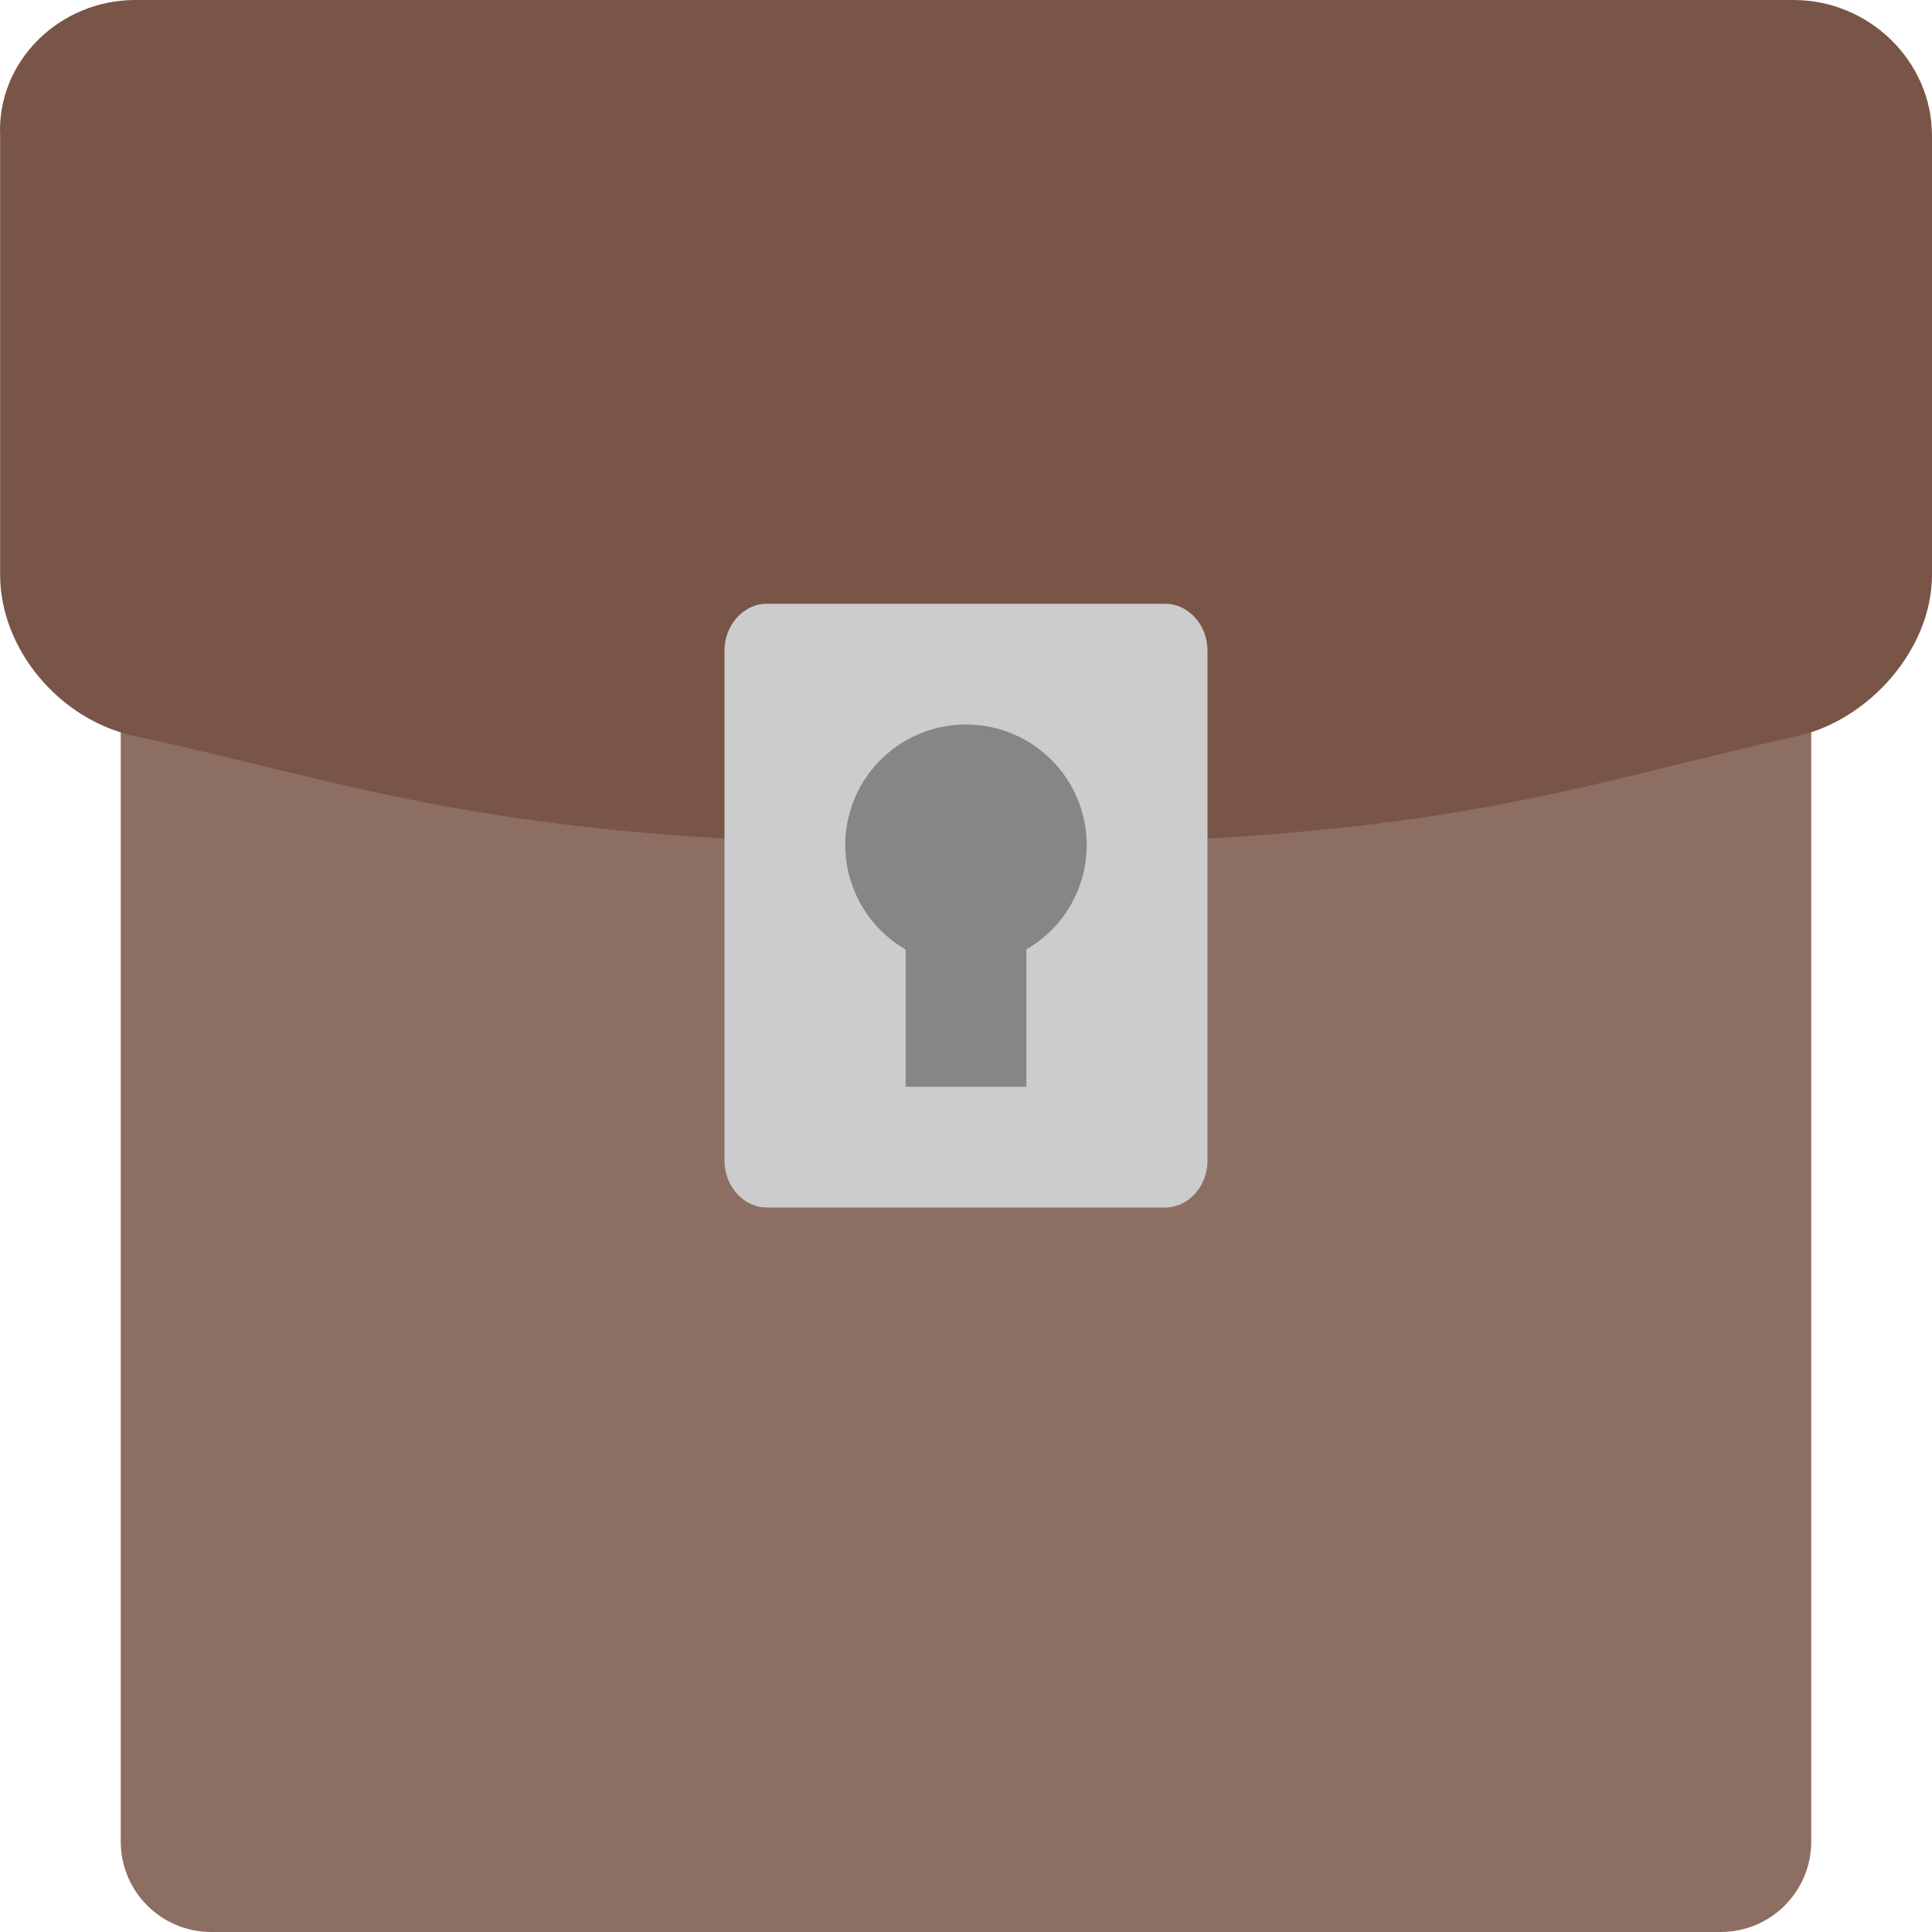 <svg xmlns="http://www.w3.org/2000/svg" width="16" height="16" version="1">
 <path style="fill:#8d6e63" d="M 4.1,2 C 4.18,2.316 3.912,2.686 3.273,2.718 l -0.062,0.003 c -0.125,0.006 -0.251,0.011 -0.376,0.015 -0.07,0.003 -0.139,0.007 -0.208,0.017 -0.053,0.007 -0.104,0.024 -0.156,0.039 C 2.368,2.821 2.264,2.845 2.16,2.872 2.028,2.908 1.897,2.95 1.767,2.995 1.618,3.047 1.468,3.101 1.323,3.166 1.215,3.215 1.112,3.275 1,3.314 V 15.25 C 1,15.665 1.335,16 1.75,16 H 14.25 C 14.665,16 15,15.665 15,15.25 V 3.753 C 14.968,3.726 14.936,3.698 14.904,3.666 14.864,3.626 14.824,3.586 14.783,3.547 14.718,3.485 14.642,3.435 14.568,3.384 14.44,3.301 14.313,3.219 14.187,3.133 14.044,3.036 13.906,2.932 13.77,2.825 13.701,2.776 13.641,2.715 13.573,2.665 13.557,2.653 13.539,2.643 13.522,2.632 13.4,2.554 13.467,2.593 13.346,2.526 13.172,2.433 12.994,2.352 12.816,2.268 12.649,2.19 12.521,2.098 12.428,2 Z"/>
 <path style="fill:#795548" d="M 1.12,0 H 14.853 C 15.481,0 16,0.508 16,1.123 v 3.637 c 0,0.615 -0.519,1.203 -1.119,1.337 -1.693,0.374 -2.758,0.802 -5.733,0.883 -0.628,0.027 -1.665,0.027 -2.293,0 C 3.878,6.9 2.759,6.445 1.12,6.097 0.492,5.964 0.001,5.375 0.001,4.76 V 1.123 C -0.026,0.508 0.492,0 1.12,0 Z"/>
 <path style="fill:#cccccc" d="M 6.349,5 H 9.651 C 9.841,5 10,5.176 10,5.387 V 9.613 C 10,9.824 9.841,10 9.651,10 H 6.349 C 6.159,10 6,9.824 6,9.613 V 5.387 C 6,5.176 6.159,5 6.349,5 Z"/>
 <path style="fill:#868686" d="M 8 6 A 1 1 0 0 0 7 7 A 1 1 0 0 0 7.5 7.863 L 7.5 9 L 8.5 9 L 8.5 7.863 A 1 1 0 0 0 9 7 A 1 1 0 0 0 8 6 z"/>
</svg>
